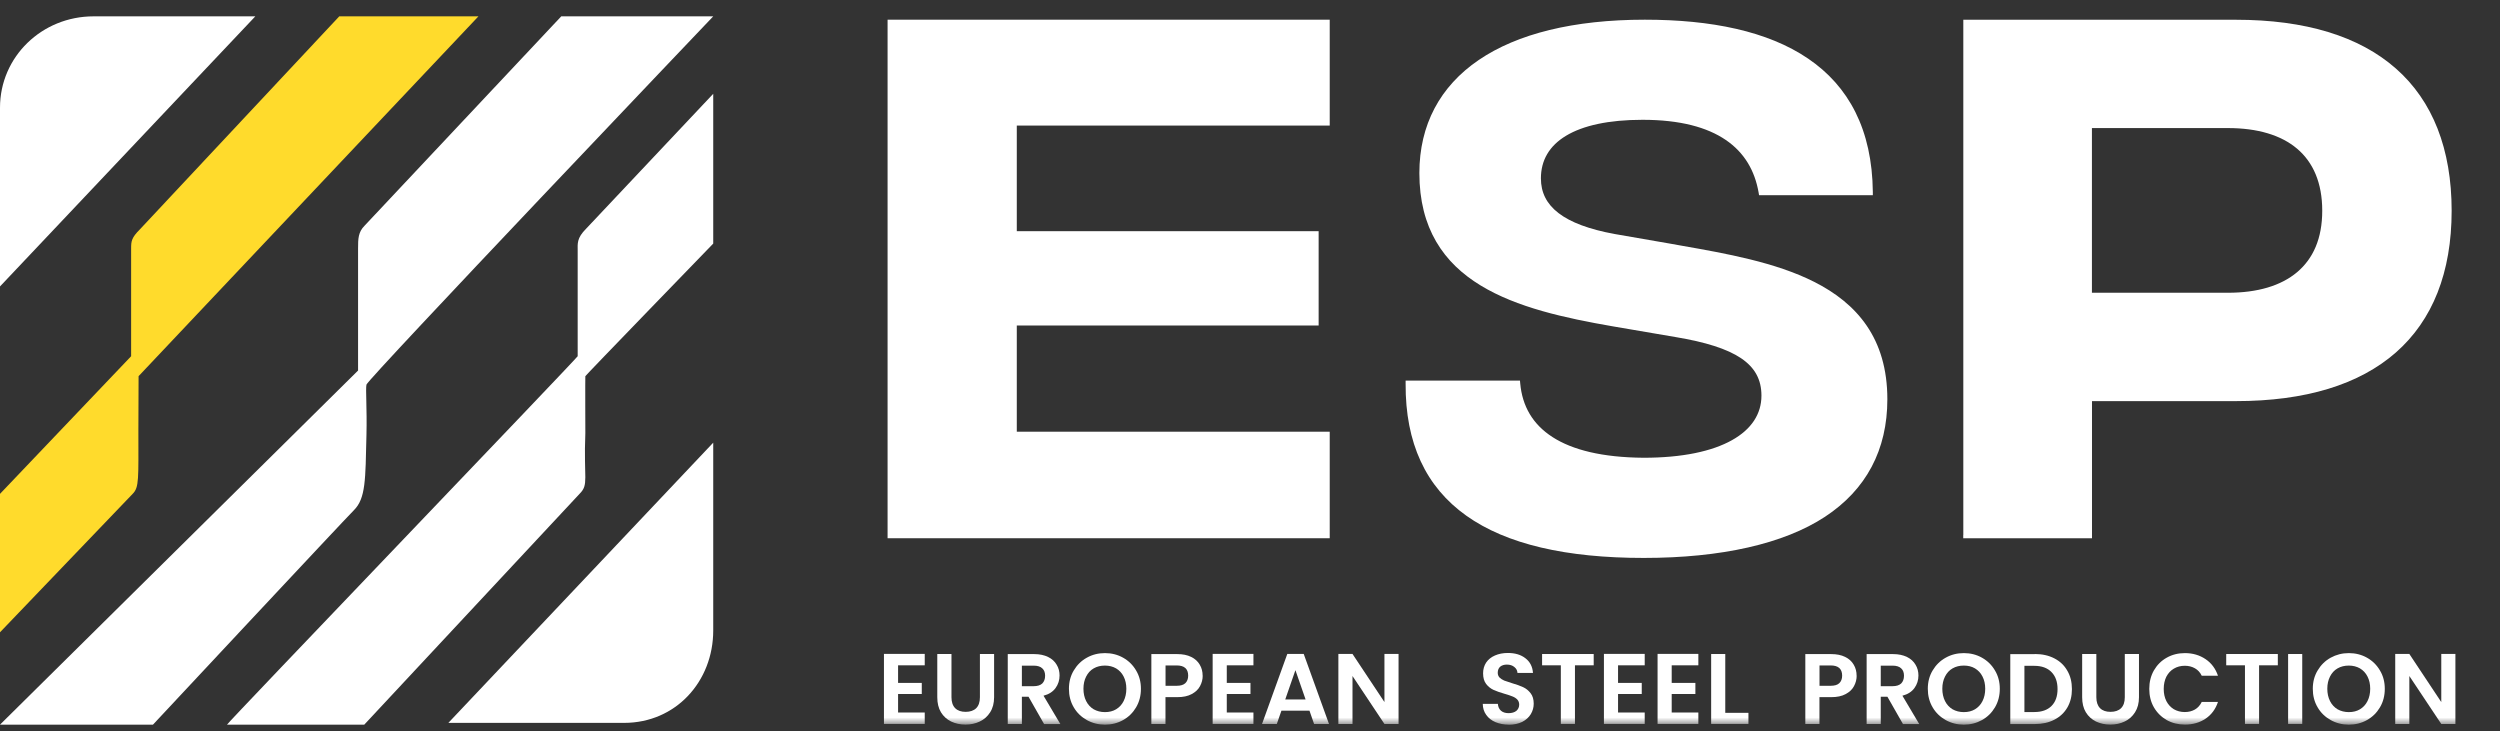 <svg width="277" height="81" viewBox="0 0 277 81" fill="none" xmlns="http://www.w3.org/2000/svg">
<rect x="0" y="0" width="277" height="81" fill="#333333" stroke="none"/>
<g clip-path="url(#clip0_4036_84)">
<mask id="mask0_4036_84" style="mask-type:luminance" maskUnits="userSpaceOnUse" x="0" y="0" width="277" height="81">
<path d="M276.387 0.364H0V80.364H276.387V0.364Z" fill="white"/>
</mask>
<g mask="url(#mask0_4036_84)">
<path d="M272.059 80.218H270.494L266.955 74.902V80.218H265.391V72.458H266.955L270.494 77.789V72.458H272.059V80.218Z" fill="white"/>
<path d="M260.25 80.291C259.519 80.291 258.854 80.124 258.239 79.782C257.625 79.44 257.143 78.975 256.792 78.371C256.433 77.767 256.258 77.076 256.258 76.32C256.258 75.564 256.433 74.887 256.792 74.291C257.15 73.687 257.632 73.207 258.239 72.873C258.846 72.538 259.519 72.364 260.25 72.364C260.981 72.364 261.654 72.531 262.261 72.873C262.868 73.215 263.35 73.687 263.701 74.291C264.06 74.887 264.235 75.571 264.235 76.32C264.235 77.069 264.06 77.767 263.701 78.371C263.35 78.967 262.875 79.44 262.261 79.782C261.654 80.124 260.981 80.291 260.25 80.291ZM260.25 78.902C260.718 78.902 261.135 78.8 261.486 78.589C261.844 78.371 262.122 78.073 262.319 77.68C262.517 77.287 262.619 76.829 262.619 76.313C262.619 75.796 262.517 75.346 262.319 74.96C262.122 74.567 261.837 74.269 261.486 74.058C261.127 73.855 260.718 73.746 260.25 73.746C259.782 73.746 259.365 73.847 259 74.058C258.641 74.262 258.364 74.567 258.166 74.96C257.969 75.346 257.866 75.796 257.866 76.313C257.866 76.829 257.969 77.287 258.166 77.68C258.364 78.073 258.649 78.378 259 78.589C259.365 78.793 259.782 78.902 260.25 78.902Z" fill="white"/>
<path d="M255.088 72.465V80.211H253.523V72.465H255.088Z" fill="white"/>
<path d="M252.383 72.465V73.716H250.306V80.211H248.742V73.716H246.665V72.465H252.376H252.383Z" fill="white"/>
<path d="M238.14 76.327C238.14 75.564 238.308 74.887 238.651 74.284C239.002 73.68 239.47 73.207 240.07 72.873C240.67 72.531 241.35 72.364 242.088 72.364C242.958 72.364 243.719 72.589 244.377 73.033C245.035 73.477 245.488 74.095 245.751 74.873H243.953C243.777 74.502 243.521 74.226 243.192 74.044C242.87 73.862 242.498 73.767 242.073 73.767C241.62 73.767 241.211 73.876 240.86 74.087C240.509 74.291 240.238 74.589 240.033 74.975C239.843 75.36 239.741 75.811 239.741 76.327C239.741 76.844 239.836 77.287 240.033 77.68C240.231 78.066 240.509 78.364 240.86 78.582C241.218 78.786 241.62 78.895 242.073 78.895C242.498 78.895 242.87 78.8 243.192 78.618C243.521 78.429 243.77 78.146 243.953 77.775H245.751C245.488 78.567 245.035 79.186 244.377 79.629C243.726 80.066 242.965 80.284 242.088 80.284C241.342 80.284 240.67 80.117 240.07 79.782C239.478 79.44 239.002 78.975 238.651 78.371C238.308 77.775 238.14 77.091 238.14 76.327Z" fill="white"/>
<path d="M232.275 72.465V77.258C232.275 77.782 232.414 78.189 232.685 78.465C232.962 78.742 233.35 78.873 233.847 78.873C234.344 78.873 234.747 78.734 235.017 78.465C235.295 78.182 235.427 77.782 235.427 77.258V72.465H236.999V77.251C236.999 77.913 236.852 78.465 236.56 78.924C236.275 79.374 235.895 79.716 235.412 79.942C234.937 80.174 234.403 80.284 233.818 80.284C233.233 80.284 232.707 80.167 232.231 79.942C231.763 79.709 231.39 79.374 231.113 78.924C230.835 78.465 230.703 77.905 230.703 77.251V72.465H232.268H232.275Z" fill="white"/>
<path d="M225.46 72.465C226.279 72.465 226.996 72.625 227.617 72.945C228.239 73.265 228.721 73.716 229.058 74.313C229.401 74.894 229.569 75.578 229.569 76.356C229.569 77.134 229.401 77.811 229.058 78.4C228.721 78.974 228.246 79.425 227.617 79.745C227.003 80.065 226.279 80.225 225.46 80.225H222.74V72.48H225.46V72.465ZM225.409 78.894C226.228 78.894 226.857 78.669 227.303 78.225C227.749 77.782 227.976 77.156 227.976 76.349C227.976 75.542 227.749 74.916 227.303 74.465C226.857 74.007 226.221 73.774 225.409 73.774H224.305V78.894H225.409Z" fill="white"/>
<path d="M217.593 80.291C216.862 80.291 216.196 80.124 215.582 79.782C214.975 79.44 214.485 78.975 214.134 78.371C213.776 77.767 213.601 77.076 213.601 76.32C213.601 75.564 213.776 74.887 214.134 74.291C214.493 73.687 214.975 73.207 215.582 72.873C216.189 72.531 216.862 72.364 217.593 72.364C218.324 72.364 218.997 72.531 219.604 72.873C220.21 73.215 220.693 73.687 221.044 74.291C221.402 74.887 221.578 75.571 221.578 76.32C221.578 77.069 221.402 77.767 221.044 78.371C220.693 78.967 220.218 79.44 219.604 79.782C218.989 80.124 218.324 80.291 217.593 80.291ZM217.593 78.902C218.061 78.902 218.478 78.8 218.829 78.589C219.187 78.371 219.465 78.073 219.662 77.68C219.86 77.287 219.962 76.829 219.962 76.313C219.962 75.796 219.86 75.346 219.662 74.96C219.465 74.567 219.18 74.269 218.829 74.058C218.478 73.847 218.061 73.746 217.593 73.746C217.125 73.746 216.708 73.847 216.343 74.058C215.984 74.262 215.706 74.567 215.509 74.96C215.312 75.346 215.209 75.796 215.209 76.313C215.209 76.829 215.312 77.287 215.509 77.68C215.706 78.073 215.992 78.378 216.343 78.589C216.708 78.793 217.125 78.902 217.593 78.902Z" fill="white"/>
<path d="M210.845 80.218L209.126 77.2H208.388V80.218H206.823V72.473H209.748C210.348 72.473 210.867 72.582 211.291 72.793C211.715 72.996 212.029 73.287 212.241 73.651C212.461 74.007 212.563 74.407 212.563 74.851C212.563 75.36 212.417 75.825 212.117 76.24C211.817 76.647 211.379 76.931 210.786 77.084L212.651 80.225H210.845V80.218ZM208.388 76.029H209.697C210.121 76.029 210.435 75.927 210.647 75.731C210.852 75.527 210.962 75.236 210.962 74.873C210.962 74.509 210.859 74.247 210.647 74.051C210.443 73.855 210.121 73.753 209.697 73.753H208.388V76.029Z" fill="white"/>
<path d="M205.719 74.865C205.719 75.28 205.617 75.665 205.419 76.029C205.229 76.393 204.915 76.684 204.49 76.909C204.074 77.135 203.547 77.244 202.904 77.244H201.595V80.218H200.03V72.473H202.896C203.496 72.473 204.015 72.575 204.439 72.785C204.863 72.989 205.178 73.28 205.39 73.644C205.609 74.007 205.712 74.415 205.712 74.873L205.719 74.865ZM202.838 75.985C203.269 75.985 203.591 75.891 203.796 75.695C204.001 75.498 204.11 75.215 204.11 74.865C204.11 74.109 203.686 73.731 202.838 73.731H201.602V75.985H202.838Z" fill="white"/>
<path d="M191.16 78.982H193.727V80.211H189.596V72.465H191.16V78.982Z" fill="white"/>
<path d="M185.224 73.724V75.666H187.849V76.895H185.224V78.946H188.178V80.211H183.659V72.451H188.178V73.717H185.224V73.724Z" fill="white"/>
<path d="M179.28 73.724V75.666H181.905V76.895H179.28V78.946H182.234V80.211H177.715V72.451H182.234V73.717H179.28V73.724Z" fill="white"/>
<path d="M176.581 72.465V73.716H174.505V80.211H172.94V73.716H170.863V72.465H176.574H176.581Z" fill="white"/>
<path d="M167.171 80.291C166.63 80.291 166.14 80.196 165.701 80.015C165.27 79.833 164.926 79.564 164.678 79.215C164.422 78.865 164.297 78.458 164.29 77.986H165.964C165.986 78.305 166.096 78.553 166.301 78.742C166.506 78.924 166.791 79.018 167.149 79.018C167.507 79.018 167.8 78.931 168.012 78.764C168.216 78.589 168.326 78.356 168.326 78.073C168.326 77.84 168.253 77.658 168.114 77.505C167.975 77.36 167.792 77.244 167.58 77.164C167.376 77.076 167.083 76.982 166.71 76.873C166.206 76.727 165.789 76.582 165.475 76.436C165.16 76.291 164.89 76.073 164.663 75.782C164.436 75.484 164.327 75.091 164.327 74.604C164.327 74.145 164.444 73.746 164.67 73.404C164.904 73.062 165.226 72.807 165.643 72.626C166.059 72.444 166.535 72.349 167.069 72.349C167.873 72.349 168.524 72.546 169.021 72.938C169.525 73.324 169.803 73.862 169.854 74.56H168.136C168.121 74.291 168.004 74.073 167.792 73.906C167.588 73.731 167.303 73.636 166.959 73.636C166.652 73.636 166.41 73.716 166.22 73.869C166.045 74.022 165.95 74.247 165.95 74.546C165.95 74.749 166.016 74.924 166.147 75.069C166.286 75.2 166.462 75.316 166.659 75.404C166.864 75.484 167.156 75.578 167.529 75.695C168.034 75.84 168.45 75.993 168.765 76.138C169.087 76.284 169.357 76.509 169.591 76.807C169.825 77.106 169.935 77.491 169.935 77.971C169.935 78.385 169.825 78.771 169.613 79.127C169.394 79.484 169.079 79.767 168.663 79.986C168.246 80.189 167.749 80.298 167.178 80.298L167.171 80.291Z" fill="white"/>
<path d="M154.96 80.218H153.396L149.857 74.902V80.218H148.292V72.458H149.857L153.396 77.789V72.458H154.96V80.218Z" fill="white"/>
<path d="M145.082 78.742H141.982L141.47 80.218H139.832L142.632 72.458H144.453L147.254 80.218H145.601L145.089 78.742H145.082ZM144.658 77.498L143.532 74.254L142.406 77.498H144.658Z" fill="white"/>
<path d="M135.927 73.724V75.666H138.552V76.895H135.927V78.946H138.881V80.211H134.362V72.451H138.881V73.717H135.927V73.724Z" fill="white"/>
<path d="M133.259 74.865C133.259 75.28 133.157 75.665 132.959 76.029C132.769 76.393 132.455 76.684 132.031 76.909C131.614 77.135 131.087 77.244 130.444 77.244H129.135V80.218H127.57V72.473H130.437C131.036 72.473 131.555 72.575 131.979 72.785C132.403 72.989 132.718 73.28 132.93 73.644C133.149 74.007 133.252 74.415 133.252 74.873L133.259 74.865ZM130.378 75.985C130.809 75.985 131.131 75.891 131.336 75.695C131.541 75.498 131.65 75.215 131.65 74.865C131.65 74.109 131.226 73.731 130.378 73.731H129.142V75.985H130.378Z" fill="white"/>
<path d="M122.43 80.291C121.699 80.291 121.033 80.124 120.419 79.782C119.812 79.44 119.322 78.975 118.971 78.371C118.613 77.767 118.438 77.076 118.438 76.32C118.438 75.564 118.613 74.887 118.971 74.291C119.33 73.687 119.812 73.207 120.419 72.873C121.026 72.531 121.699 72.364 122.43 72.364C123.161 72.364 123.834 72.531 124.441 72.873C125.047 73.215 125.53 73.687 125.881 74.291C126.239 74.887 126.415 75.571 126.415 76.32C126.415 77.069 126.239 77.767 125.881 78.371C125.53 78.967 125.055 79.44 124.441 79.782C123.834 80.124 123.161 80.291 122.43 80.291ZM122.43 78.902C122.898 78.902 123.314 78.8 123.665 78.589C124.024 78.371 124.302 78.073 124.499 77.68C124.696 77.287 124.799 76.829 124.799 76.313C124.799 75.796 124.696 75.346 124.499 74.96C124.302 74.567 124.016 74.269 123.665 74.058C123.307 73.855 122.898 73.746 122.43 73.746C121.962 73.746 121.545 73.847 121.179 74.058C120.821 74.262 120.543 74.567 120.346 74.96C120.148 75.346 120.046 75.796 120.046 76.313C120.046 76.829 120.148 77.287 120.346 77.68C120.543 78.073 120.828 78.378 121.179 78.589C121.545 78.793 121.962 78.902 122.43 78.902Z" fill="white"/>
<path d="M115.681 80.218L113.962 77.2H113.224V80.218H111.659V72.473H114.584C115.183 72.473 115.703 72.582 116.127 72.793C116.551 72.996 116.865 73.287 117.077 73.651C117.297 74.007 117.399 74.407 117.399 74.851C117.399 75.36 117.253 75.825 116.953 76.24C116.653 76.647 116.214 76.931 115.622 77.084L117.487 80.225H115.681V80.218ZM113.224 76.029H114.533C114.957 76.029 115.271 75.927 115.483 75.731C115.688 75.527 115.798 75.236 115.798 74.873C115.798 74.509 115.695 74.247 115.483 74.051C115.279 73.855 114.957 73.753 114.533 73.753H113.224V76.029Z" fill="white"/>
<path d="M105.423 72.465V77.258C105.423 77.782 105.562 78.189 105.832 78.465C106.11 78.742 106.497 78.873 106.995 78.873C107.492 78.873 107.894 78.734 108.165 78.465C108.442 78.182 108.574 77.782 108.574 77.258V72.465H110.146V77.251C110.146 77.913 110 78.465 109.707 78.924C109.422 79.374 109.042 79.716 108.559 79.942C108.084 80.174 107.55 80.284 106.965 80.284C106.38 80.284 105.854 80.167 105.379 79.942C104.911 79.709 104.538 79.374 104.26 78.924C103.982 78.465 103.851 77.905 103.851 77.251V72.465H105.415H105.423Z" fill="white"/>
<path d="M99.507 73.724V75.666H102.132V76.895H99.507V78.946H102.461V80.211H97.942V72.451H102.461V73.717H99.507V73.724Z" fill="white"/>
</g>
<path d="M217.527 59.273V59.637H231.793V44.444H247.747C255.417 44.444 261.398 42.626 265.464 39.055C269.536 35.477 271.642 30.182 271.642 23.353C271.642 16.524 269.544 11.178 265.464 7.593C261.398 4.008 255.417 2.189 247.747 2.189H217.535V59.28L217.527 59.273ZM246.855 32.437H231.785V14.19H246.855C250.138 14.19 252.741 14.968 254.525 16.48C256.295 17.986 257.304 20.255 257.304 23.346C257.304 26.437 256.295 28.655 254.525 30.153C252.741 31.659 250.138 32.437 246.855 32.437Z" fill="white"/>
<path d="M156.098 42.174H155.743V42.524C155.707 49.091 157.978 53.947 162.469 57.139C166.939 60.317 173.551 61.819 182.128 61.819C190.705 61.819 197.645 60.254 202.2 57.265C206.777 54.262 209.119 49.842 209.119 44.236C209.119 40.869 208.279 38.209 206.834 36.091C205.389 33.972 203.36 32.414 201.011 31.229C196.705 29.054 191.26 28.092 186.278 27.215C185.844 27.138 185.416 27.061 184.989 26.984L178.918 25.931C176.071 25.412 174.014 24.634 172.683 23.609C171.366 22.599 170.733 21.329 170.733 19.764C170.733 17.758 171.665 16.158 173.516 15.043C175.388 13.913 178.22 13.274 181.993 13.274C186.157 13.274 189.16 14.102 191.225 15.513C193.282 16.916 194.435 18.915 194.855 21.336L194.904 21.631H207.51V21.28C207.439 14.341 204.827 9.542 200.335 6.49C195.872 3.452 189.595 2.182 182.249 2.182C174.363 2.182 168.127 3.733 163.85 6.644C159.558 9.563 157.266 13.836 157.266 19.175C157.266 22.234 157.935 24.725 159.124 26.766C160.312 28.808 162.006 30.38 164.028 31.614C168.056 34.077 173.409 35.242 178.712 36.161L185.651 37.346C188.975 37.901 191.367 38.651 192.919 39.697C194.442 40.728 195.168 42.054 195.168 43.836C195.168 45.857 194.072 47.562 191.894 48.776C189.701 50.004 186.413 50.719 182.107 50.719C177.537 50.684 174.227 49.856 172.014 48.425C169.814 47.008 168.668 44.987 168.441 42.489L168.412 42.167H156.07L156.098 42.174Z" fill="white"/>
<path d="M98.344 59.273V59.637H147.333V47.833H112.66V36.066H146.105V25.615H112.66V13.913H147.333V2.182H98.344V59.273Z" fill="white"/>
<path d="M39.206 56.538C40.537 55.215 40.486 53.135 40.603 48.211C40.676 45.251 40.493 43.149 40.603 42.618C40.727 42.007 79.026 1.811 79.026 1.811H62.187L40.398 25.004C39.689 25.709 39.674 26.458 39.674 27.527V41.055L0 80.291H16.949C16.949 80.291 38.124 57.615 39.206 56.538Z" fill="white"/>
<path d="M14.697 54.72C15.428 53.993 15.333 53.084 15.333 47.622L15.355 41.68L53.011 1.811H37.59L15.523 25.389C14.558 26.349 14.529 26.735 14.529 27.527V39.469L0 54.72V70.058L14.697 54.72Z" fill="#FFDB2C"/>
<path d="M79.026 10.393L64.958 25.324C63.883 26.393 64.007 26.989 64.007 27.797V39.469C63.547 40.102 25.152 80.131 25.152 80.291H40.361L64.212 54.72C65.272 53.666 64.651 53.099 64.856 47.993C64.856 47.993 64.834 41.775 64.856 41.68C64.877 41.593 79.026 26.989 79.026 26.989V10.393Z" fill="white"/>
<path d="M10.368 1.811C4.643 1.811 0 6.284 0 11.935V31.738L28.29 1.811H10.368Z" fill="white"/>
<path d="M49.691 80.095H69.148C74.873 80.095 79.026 75.513 79.026 69.855V49.047L49.691 80.08V80.095Z" fill="white"/>
</g>
<defs>
<clipPath id="clip0_4036_84">
<rect width="276.387" height="80.364" fill="white"/>
</clipPath>
</defs>
</svg>
